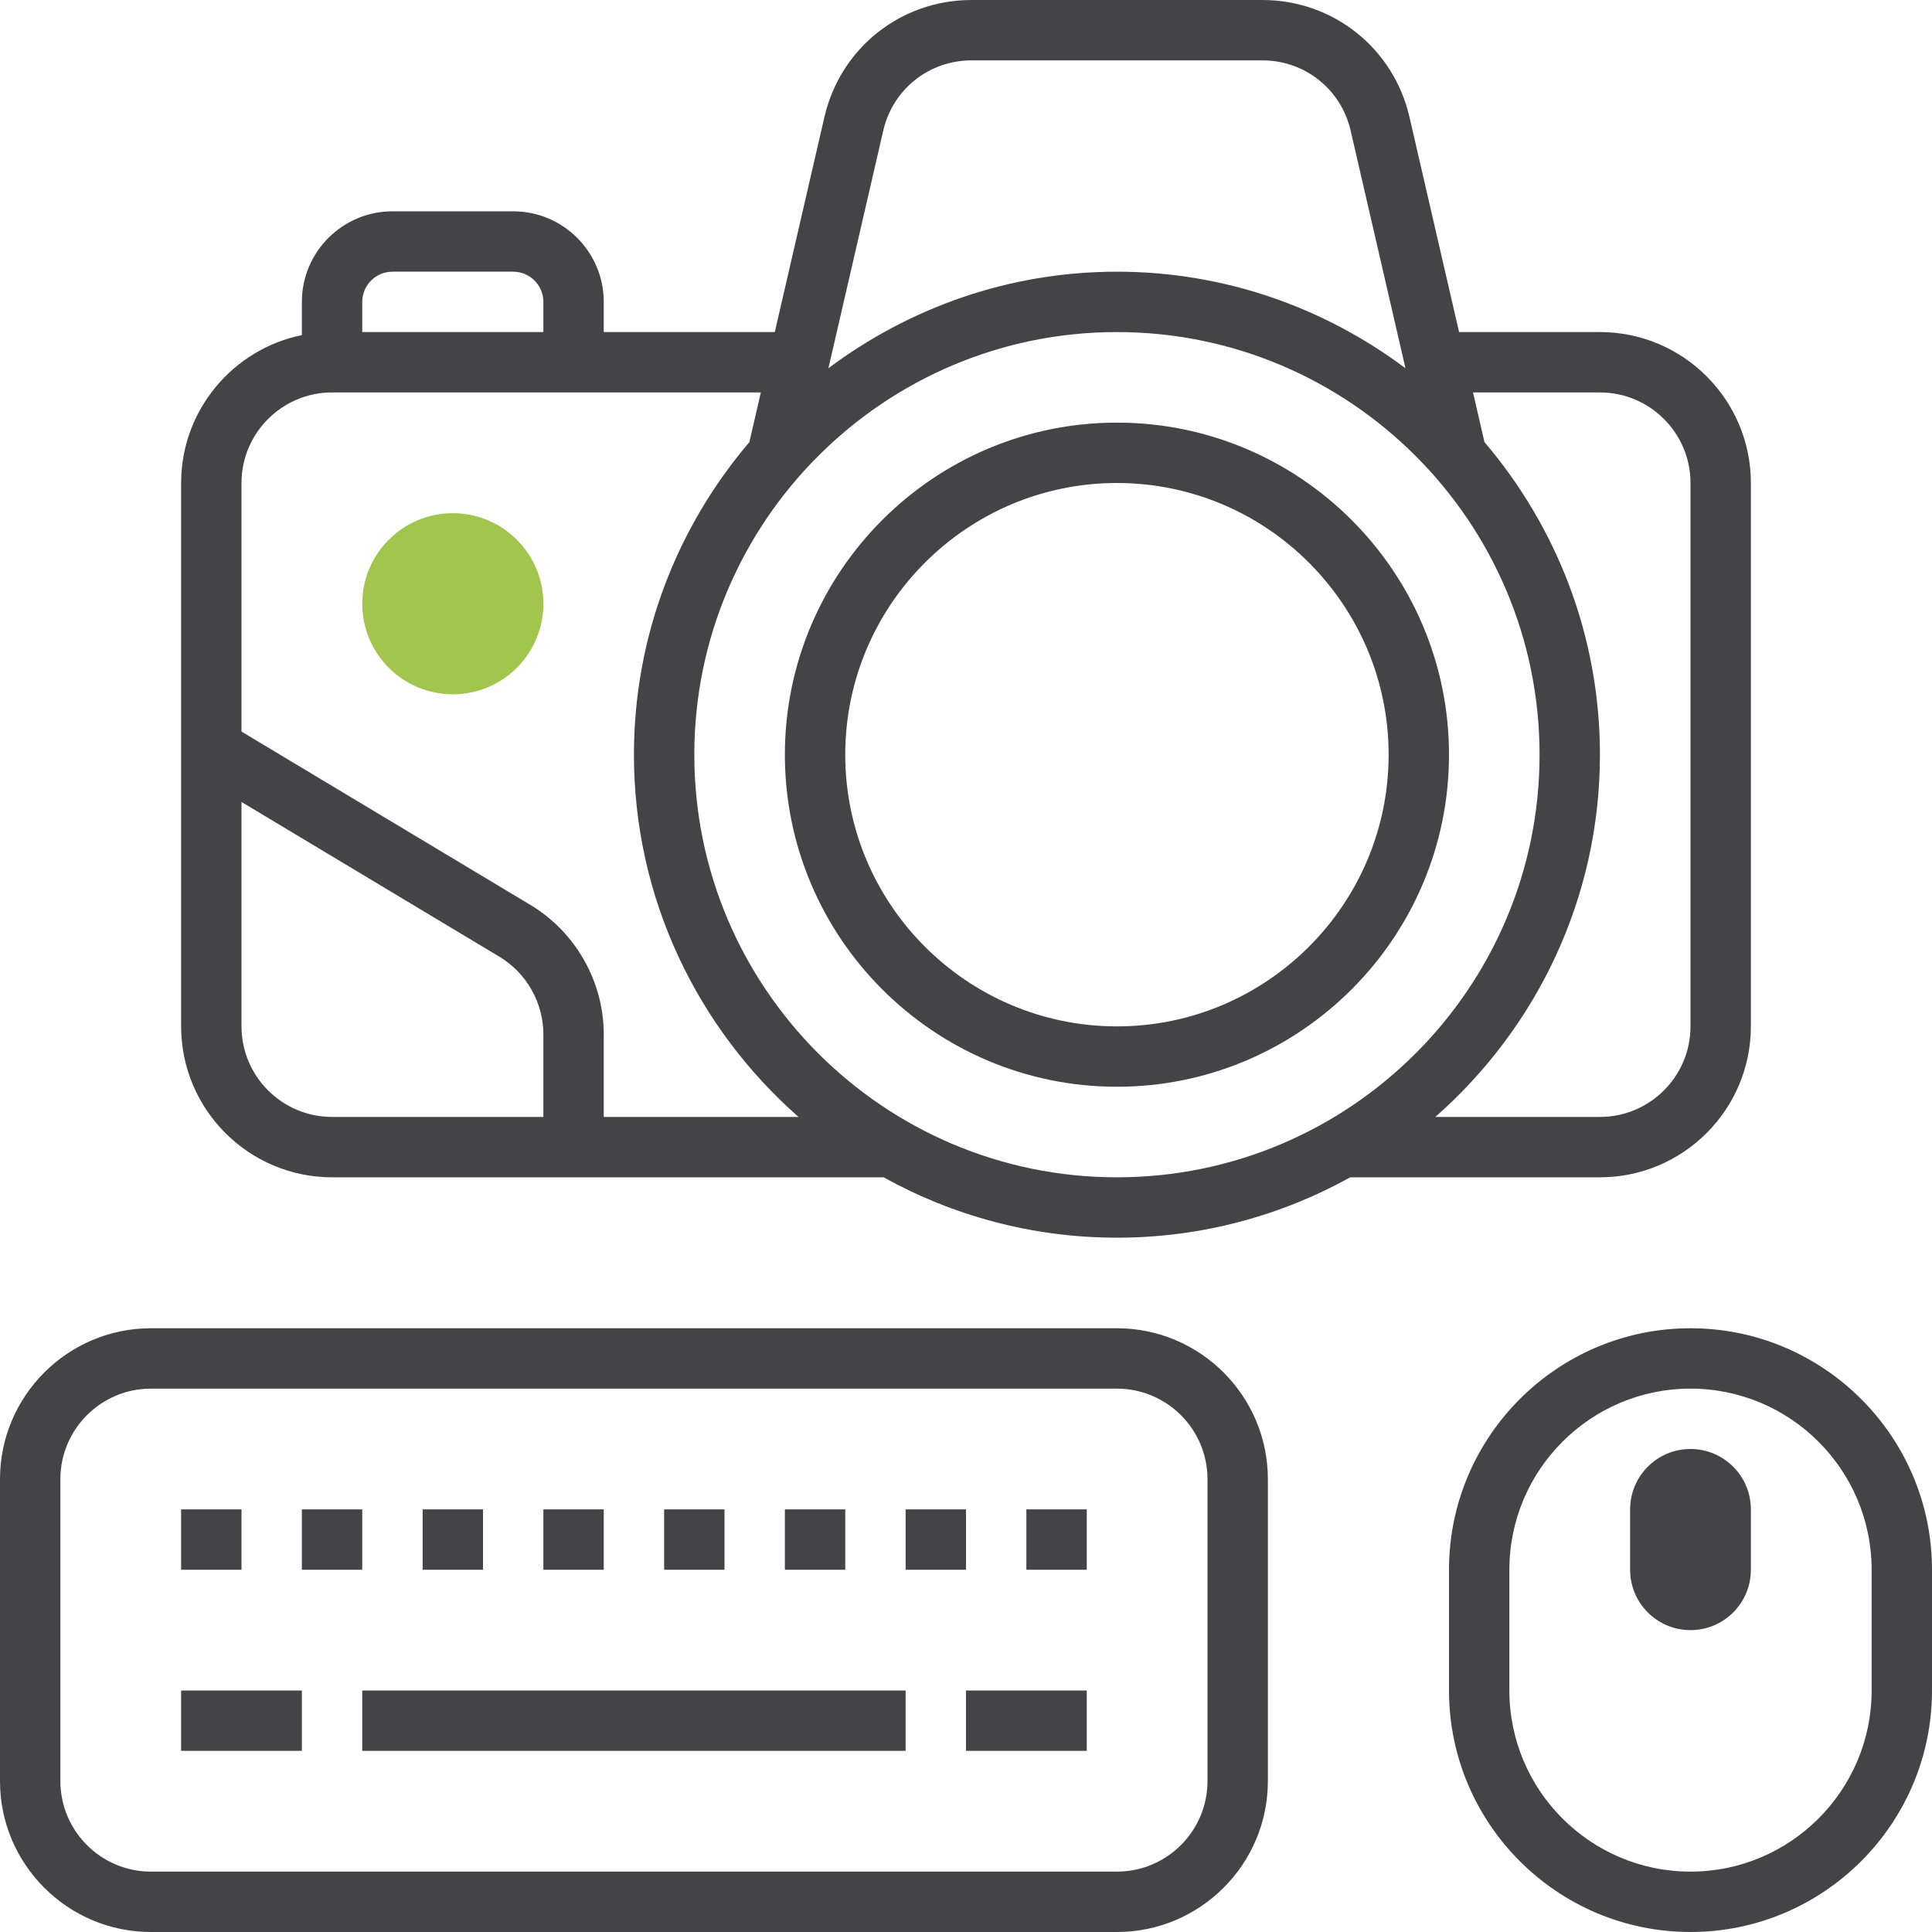 <?xml version="1.0" encoding="iso-8859-1"?>
<!-- Generator: Adobe Illustrator 27.5.0, SVG Export Plug-In . SVG Version: 6.00 Build 0)  -->
<svg version="1.1" id="Layer_1" xmlns="http://www.w3.org/2000/svg" xmlns:xlink="http://www.w3.org/1999/xlink" x="0px" y="0px"
	 viewBox="0 0 64 64" style="enable-background:new 0 0 64 64;" xml:space="preserve">
<style type="text/css">
	.st0{fill:#444446;}
	.st1{fill:#A2C64D;}
</style>
<path class="st0" d="M37,44H5c-2.757,0-5,2.243-5,5v10c0,2.757,2.243,5,5,5h32c2.757,0,5-2.243,5-5V49
	C42,46.243,39.757,44,37,44z M40,59c0,1.654-1.346,3-3,3H5c-1.654,0-3-1.346-3-3V49c0-1.654,1.346-3,3-3h32
	c1.654,0,3,1.346,3,3V59z M58,34V16c0-2.757-2.243-5-5-5h-4.666l-1.644-7.125C46.163,1.594,44.16,0,41.818,0h-9.636
	c-2.342,0-4.345,1.594-4.872,3.876L25.666,11H20v-1c0-1.654-1.346-3-3-3h-4c-1.654,0-3,1.346-3,3v1.101
	C7.721,11.566,6,13.586,6,16v18c0,2.757,2.243,5,5,5h7h2h9.271c2.293,1.271,4.926,2,7.729,2s5.436-0.729,7.729-2H53
	C55.757,39,58,36.757,58,34z M29.259,4.326C29.575,2.956,30.777,2,32.182,2h9.636c1.405,0,2.607,0.956,2.923,2.325
	l1.817,7.874C43.887,10.2,40.585,9,37,9c-3.585,0-6.888,1.2-9.558,3.199L29.259,4.326z M12,10c0-0.551,0.449-1,1-1
	h4c0.551,0,1,0.449,1,1v1h-6V10z M18,37h-7c-1.654,0-3-1.346-3-3v-7.434l8.543,5.126C17.442,32.231,18,33.217,18,34.265
	V37z M20,37v-2.735c0-1.746-0.93-3.389-2.428-4.287L8,24.234V16c0-1.654,1.346-3,3-3h14.204l-0.38,1.646
	C22.445,17.439,21,21.052,21,25c0,4.78,2.118,9.066,5.452,12H20z M37,39c-7.72,0-14-6.28-14-14s6.28-14,14-14
	s14,6.28,14,14S44.72,39,37,39z M53,25c0-3.949-1.445-7.561-3.825-10.355L48.796,13H53c1.654,0,3,1.346,3,3v18
	c0,1.654-1.346,3-3,3h-5.452C50.882,34.066,53,29.78,53,25z M37,14c-6.065,0-11,4.935-11,11s4.935,11,11,11
	s11-4.935,11-11S43.065,14,37,14z M37,34c-4.962,0-9-4.038-9-9s4.038-9,9-9s9,4.038,9,9S41.962,34,37,34z M28,50h-2v2h2V50z
	 M24,50h-2v2h2V50z M8,50H6v2h2V50z M20,50h-2v2h2V50z M34,52h2v-2h-2V52z M12,50h-2v2h2V50z M32,50h-2v2h2V50z M16,50h-2v2h2V50z
	 M6,58h4v-2H6V58z M32,58h4v-2h-4V58z M12,58h18v-2H12V58z M56,48c-1.105,0-2,0.895-2,2v2c0,1.105,0.895,2,2,2
	s2-0.895,2-2v-2C58,48.896,57.104,48,56,48z M56,44c-4.411,0-8,3.589-8,8v4c0,4.411,3.589,8,8,8
	s8-3.589,8-8v-4C64,47.589,60.411,44,56,44z M62,56c0,3.309-2.691,6-6,6s-6-2.691-6-6v-4c0-3.309,2.691-6,6-6s6,2.691,6,6
	V56z"/>
<circle class="st1" cx="15" cy="20" r="3"/>
</svg>

